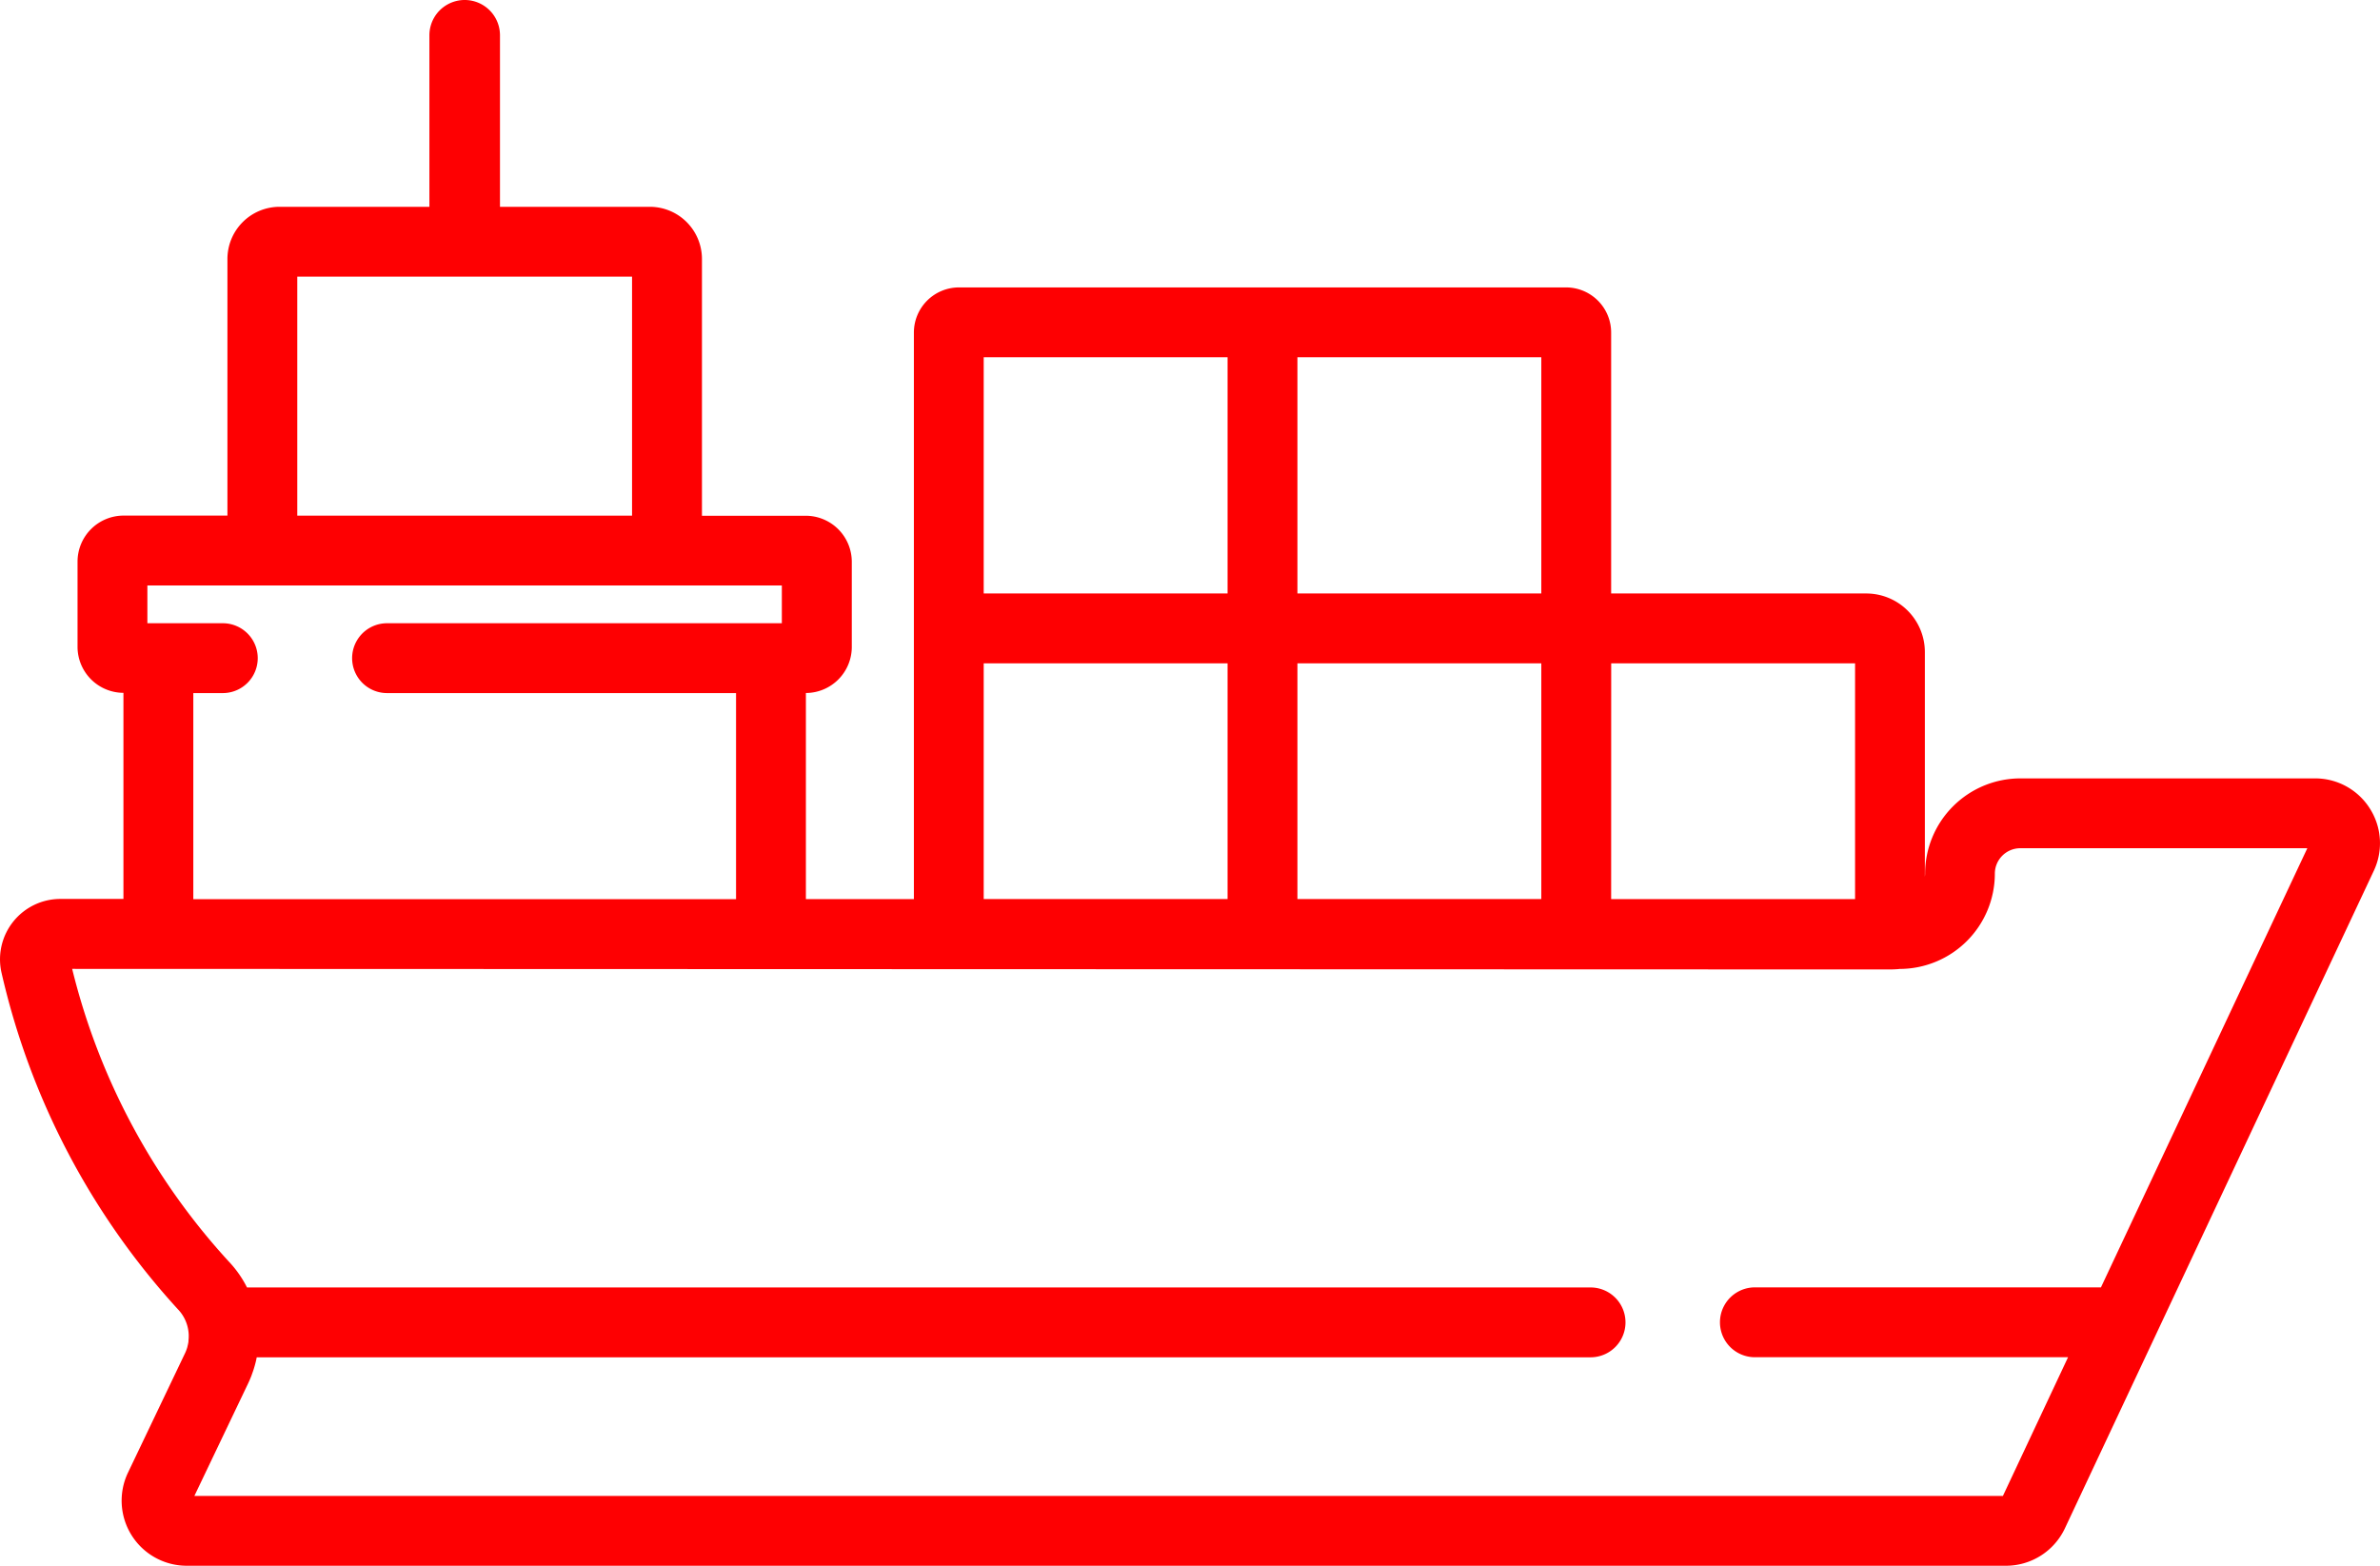 <?xml version="1.0" encoding="UTF-8"?>
<svg xmlns="http://www.w3.org/2000/svg" width="88.154" height="58" viewBox="0 0 88.154 58">
  <g id="incoterms" transform="translate(0 -87.568)">
    <g id="Group_8" data-name="Group 8" transform="translate(0 87.568)">
      <path id="Path_12" data-name="Path 12" d="M87.778,117.515a2.393,2.393,0,0,0-2.03-1.115H74.833a3.533,3.533,0,0,0-3.529,3.529.954.954,0,0,1-.008.114V111.72a2.171,2.171,0,0,0-2.169-2.169H59.676V99.884a1.672,1.672,0,0,0-1.67-1.67H35.52a1.672,1.672,0,0,0-1.67,1.67v20.987h-4v-7.634a1.707,1.707,0,0,0,1.7-1.7v-3.16a1.707,1.707,0,0,0-1.705-1.705H26V97.159a1.933,1.933,0,0,0-1.931-1.931h-5.55V88.875a1.307,1.307,0,1,0-2.614,0v6.353h-5.55a1.933,1.933,0,0,0-1.931,1.931v9.507H4.577a1.707,1.707,0,0,0-1.705,1.705v3.16a1.707,1.707,0,0,0,1.7,1.7v7.634H2.239a2.237,2.237,0,0,0-2.19,2.7,27.537,27.537,0,0,0,6.58,12.542,1.43,1.43,0,0,1,.338.694,1.457,1.457,0,0,1,.023.207c0,.008,0,.015,0,.023a1.455,1.455,0,0,1-.009.194c0,.012,0,.025,0,.037a1.435,1.435,0,0,1-.037.176c0,.015-.006.031-.011.046a1.451,1.451,0,0,1-.081.211l-2.111,4.419a2.411,2.411,0,0,0,2.175,3.45H74.305a2.414,2.414,0,0,0,2.176-1.382l11.444-24.36A2.393,2.393,0,0,0,87.778,117.515Zm-28.1-5.376h9.033v8.732H59.676ZM48.056,100.8h9.033v8.751H48.056Zm0,11.338h9.033v8.732H48.056ZM36.436,100.8h9.033v8.751H36.436Zm0,11.338h9.033v8.732H36.436ZM11.011,97.815h12.4v8.852h-12.4ZM5.459,109.253h23.5v1.4H14.336a1.293,1.293,0,1,0,0,2.587H27.263v7.634H7.16v-7.634H8.253a1.293,1.293,0,0,0,0-2.587H5.459Zm72.359,26H65a1.293,1.293,0,0,0,0,2.587H76.6l-2.413,5.137H7.2l1.991-4.168c.041-.086.078-.173.113-.261.011-.028.02-.055.03-.083.022-.061.044-.121.063-.182.011-.034.02-.068.03-.1q.024-.081.044-.163c.01-.04.019-.08.027-.12,0-.019.009-.038.013-.057H58.914a1.293,1.293,0,0,0,0-2.587H9.149a4.027,4.027,0,0,0-.593-.872,24.749,24.749,0,0,1-5.883-10.928L70,123.477c.073,0,.289-.007.359-.019a3.533,3.533,0,0,0,3.529-3.529.943.943,0,0,1,.942-.942H85.462Z" transform="translate(0 -87.568)" fill="#fe0002"></path>
    </g>
  </g>
</svg>

